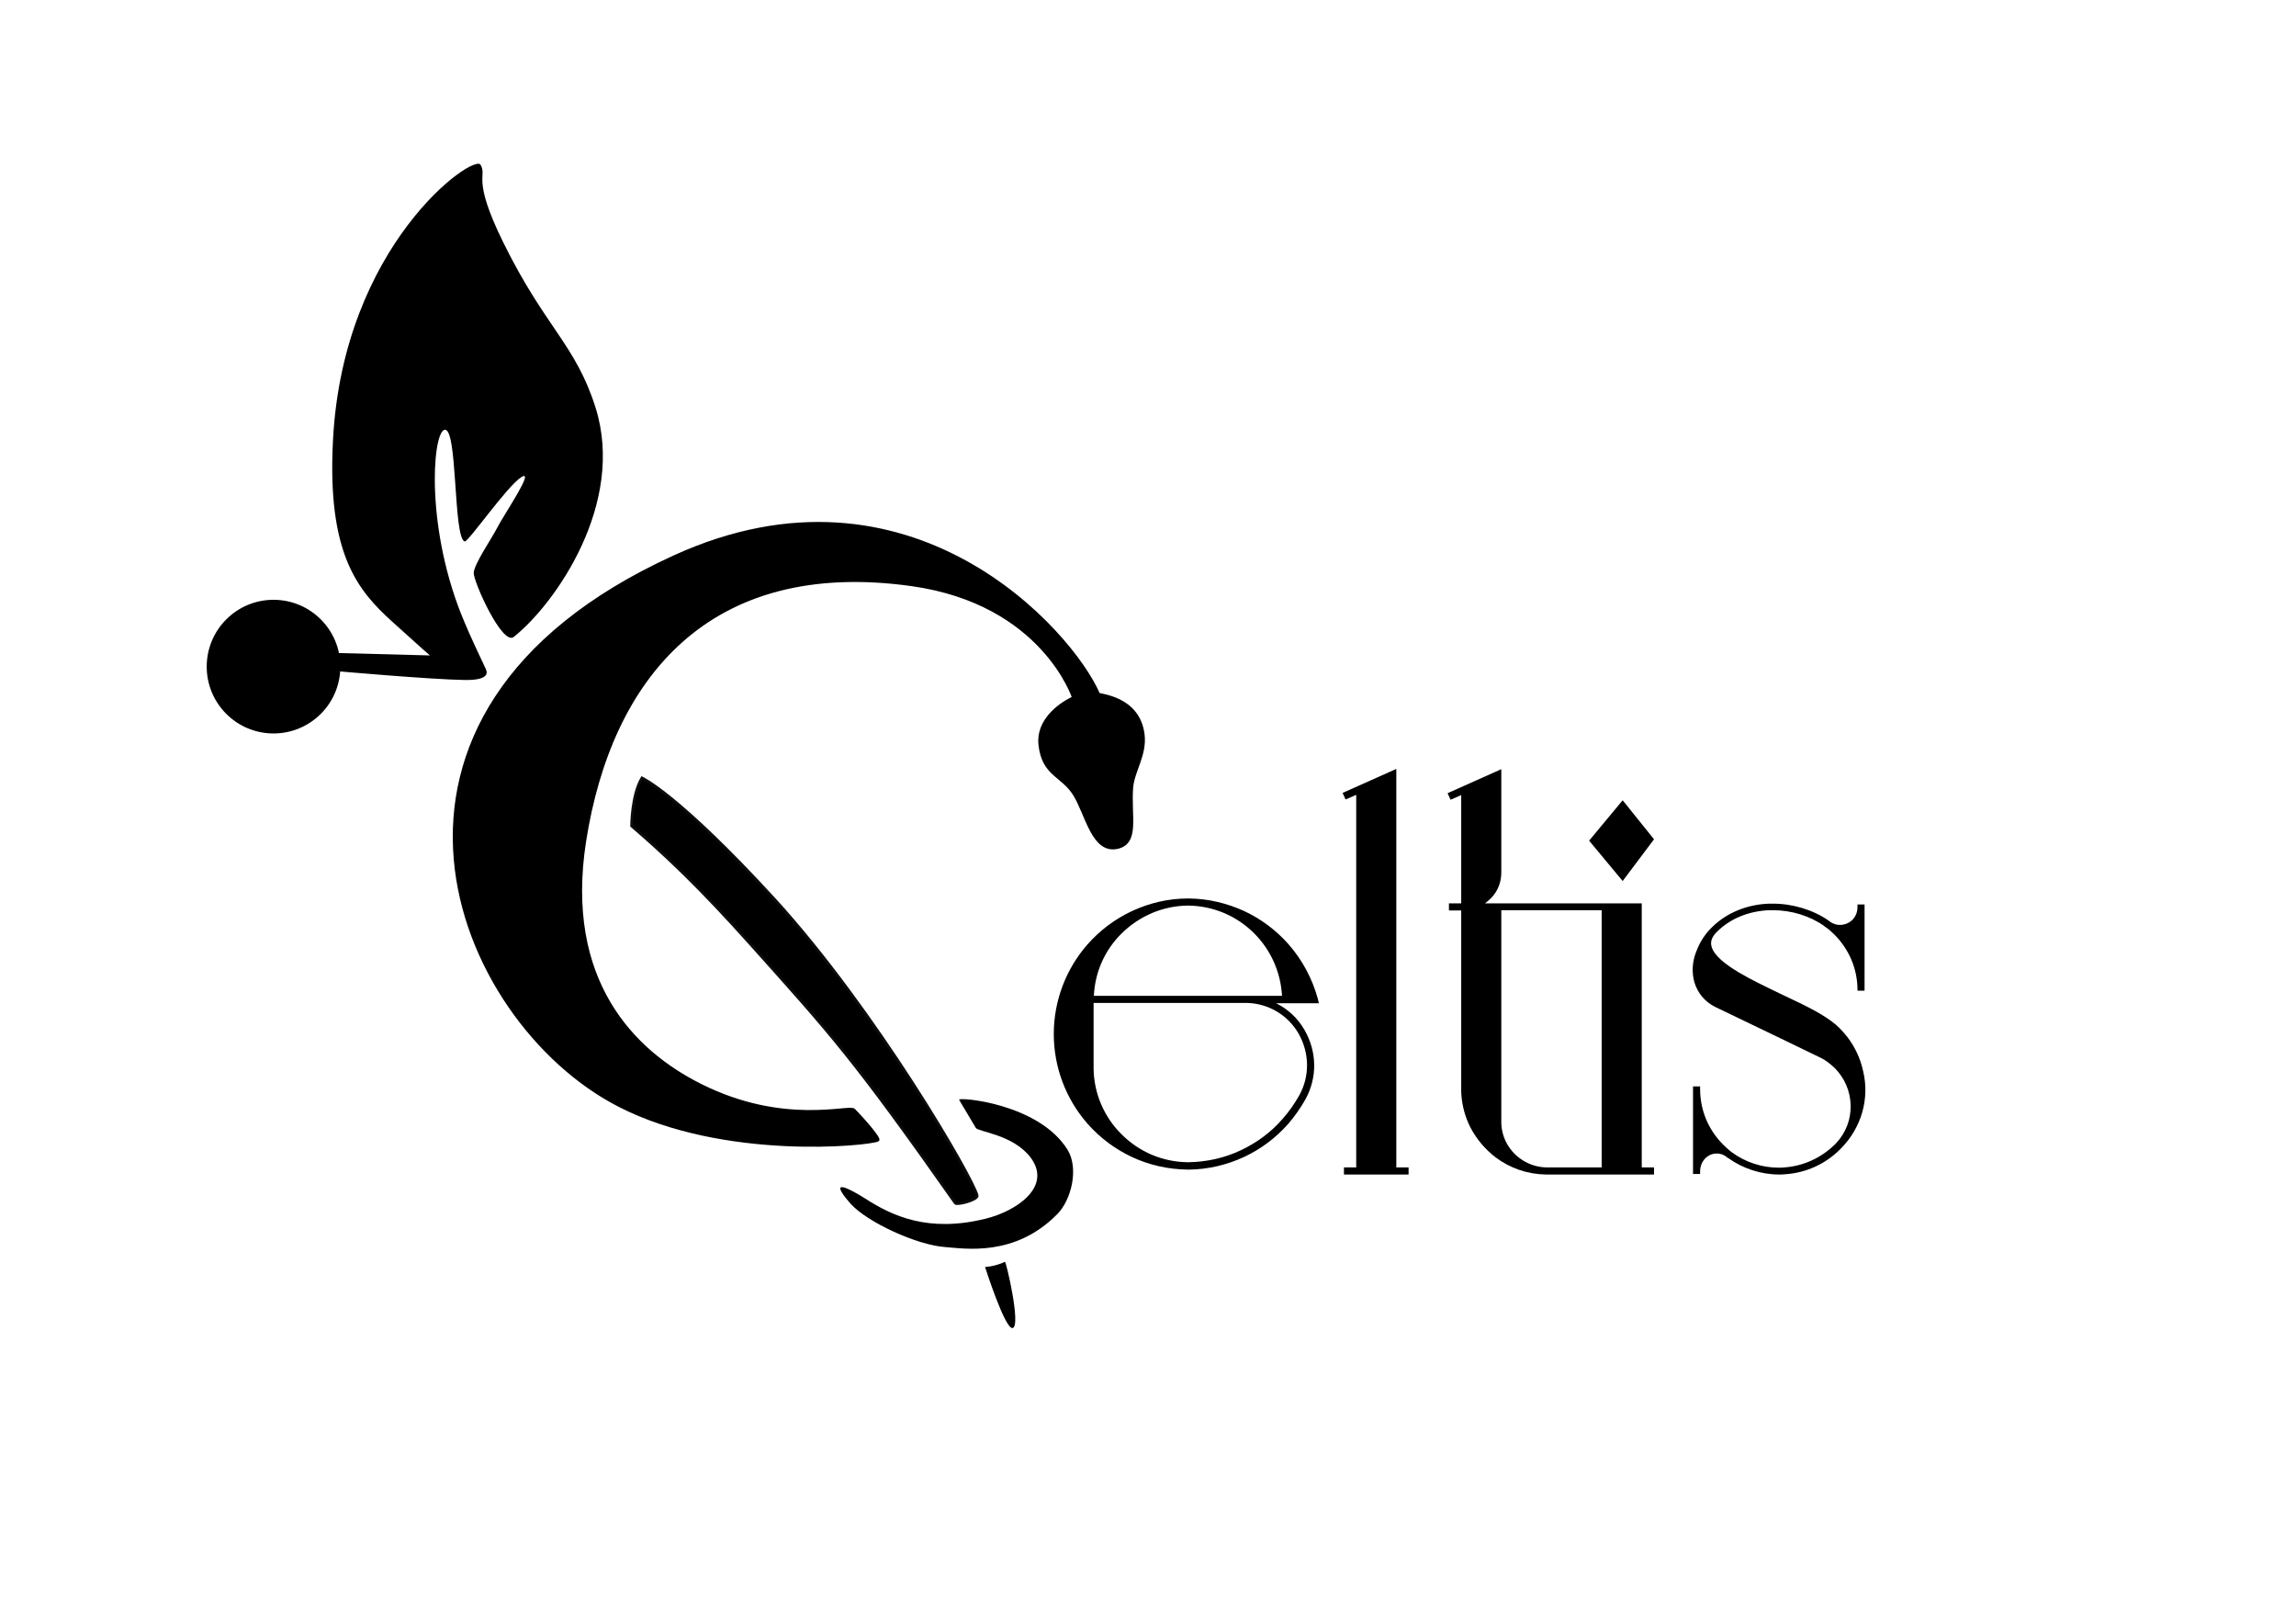 <?xml version="1.0" encoding="UTF-8"?> <svg xmlns="http://www.w3.org/2000/svg" xmlns:xlink="http://www.w3.org/1999/xlink" version="1.1" id="Layer_1" x="0px" y="0px" viewBox="0 0 841.9 595.3" style="enable-background:new 0 0 841.9 595.3;" xml:space="preserve"> <style type="text/css"> .st0{stroke:#000000;stroke-miterlimit:10;} .st1{stroke:#0B0C0C;stroke-miterlimit:10;} </style> <polygon points="595,293.4 582.7,308.2 595,323 606.5,307.7 "></polygon> <g> <path d="M478.4,377.7c4.5,7.9,4.7,17.3,0.3,25.3c-1.8,3.2-3.9,6.2-6.3,9c-4.6,5.2-10.1,9.3-16.3,12.2c-6.3,2.9-13.1,4.5-20,4.6l0,0 l-0.5,0c-7.2-0.1-14.1-1.6-20.5-4.6c-6.2-2.9-11.7-7-16.3-12.2c-8-9.1-12.4-20.8-12.4-32.9c0-12.1,4.4-23.8,12.4-32.9 c4.6-5.2,10.1-9.3,16.3-12.2c6.5-3,13.4-4.6,20.5-4.6l0.5,0c7,0.1,13.7,1.7,20.1,4.6c6.2,2.9,11.7,7,16.3,12.2 c5,5.7,8.7,12.6,10.7,19.9l0.4,1.7h-15.7C472.2,369.9,475.9,373.3,478.4,377.7z M476.2,379c-3.9-6.8-10.9-11-18.7-11.3H401v24 c0.1,9.1,3.8,17.8,10.3,24.2c6.5,6.5,15.1,10.1,24.3,10.2c6.8-0.1,13.3-1.5,19.4-4.4c5.9-2.8,11.1-6.6,15.4-11.6 c2.3-2.6,4.3-5.5,6-8.5C480.3,394.6,480.2,386.1,476.2,379z M401.1,365.1h69c-0.5-8.7-4.1-16.8-10.2-22.9 c-6.5-6.5-15.1-10.1-24.3-10.2c-9.2,0.1-17.8,3.8-24.3,10.2C405.1,348.3,401.5,356.4,401.1,365.1z"></path> <path d="M516.5,428v2.6h-23.7V428h4.5V291.4l-3.9,1.7l-1.1-2.4l19.7-8.8V428H516.5z"></path> <path d="M606.5,428v2.6h-39.6c-6.8-0.1-13.2-2.3-18.5-6.3c-3.8-2.9-7-6.7-9.2-10.9c-2.1-4.1-3.2-8.5-3.4-13h0l0-1l0-65.6h-4.5v-2.6 h4.5v-39.7l-3.9,1.7l-1.1-2.4l19.7-8.8l0,37.9c0,3.5-1.3,6.9-3.8,9.4c-0.7,0.7-1.4,1.3-2.2,1.9l57.5,0V428H606.5z M587.3,428v-94.3 h-36.8v47.5c0,0.3,0,29.9,0,30.4c0.1,5.2,2.6,9.9,6.7,13c2.8,2.1,6.2,3.3,9.7,3.4H587.3z M587.3,308.2c0-4.1,3.3-7.4,7.4-7.4 c4.1,0,7.4,3.3,7.4,7.4s-3.3,7.4-7.4,7.4C590.6,315.6,587.3,312.2,587.3,308.2z"></path> <path d="M675.2,420.9c-0.2,0.2-0.3,0.3-0.5,0.5c-5.4,5.4-12.5,8.6-20.1,9.1c-0.7,0.1-1.5,0.1-2.2,0.1c-6.7,0-13.4-2.2-18.8-6.1 l-0.1,0c-0.3-0.2-0.6-0.5-0.9-0.7c-0.9-0.6-2-0.9-3.1-0.9c-3.4,0-6.1,2.9-6.1,6.5v1h-2.6v-32.1h2.6v1c0,7.7,3,14.9,8.5,20.4 c0.7,0.7,1.5,1.4,2.3,2.1c0.3,0.2,0.6,0.5,0.9,0.7l0,0c4.9,3.6,11,5.6,17.2,5.6c0.7,0,1.4,0,2-0.1c7-0.5,13.5-3.5,18.5-8.4 c0.1-0.1,0.4-0.4,0.4-0.4c3.6-3.8,5.5-8.7,5.4-13.9c-0.1-5.2-2.2-10.1-5.9-13.8c-1.4-1.3-2.9-2.5-4.5-3.4 c-0.7-0.4-26.1-12.6-39.4-19l0,0c-3.7-1.9-6.3-5-7.5-9c-1-3.5-0.8-7.5,0.6-11c1.3-3.5,3-6.3,5.7-9l0,0c0.1-0.1,0.1-0.1,0.2-0.2 c5.3-5.2,12.7-8.3,20.9-8.6c0.5,0,1,0,1.4,0c7.3,0,14.8,2.3,20.4,6.2c0.3,0.2,0.5,0.4,0.8,0.6c1,0.6,2.1,1,3.3,1 c3.7,0,6.5-2.8,6.5-6.5v-1h2.6v31.6l-2.6,0l0-1c-0.2-7.4-3.2-14.3-8.5-19.6c-0.9-0.9-1.9-1.8-2.9-2.5c-0.3-0.2-0.6-0.4-0.8-0.6 c-5.2-3.7-12-5.8-18.8-5.8c-0.4,0-0.9,0-1.3,0c-7.6,0.3-14.4,3.1-19.2,7.9c-0.1,0.1-0.1,0.1-0.2,0.2l0,0c-1.6,1.6-2.2,3.2-1.9,4.8 c0.9,5.3,11,10.8,20.7,15.5c0,0,7.8,3.8,12.5,6c4.7,2.3,10.4,5.4,13.8,8.8c1.1,1.1,2,2.2,2.9,3.3c2.9,3.8,4.8,8,5.8,12.6 C685.6,402.9,682.5,413.4,675.2,420.9z"></path> </g> <g> <path d="M335.2,172.7"></path> </g> <g> <path class="st0" d="M321.9,418c-3.3,1.6-56.3,7.1-94.9-12.7c-60.3-30.9-106.8-143.3,20.2-201.2c86.7-39.6,145.8,27.6,155.6,50.3 c0.3,0.6,14.7,1.1,16.4,14.9c0.9,7.5-3.7,13.3-4.2,19.5c-0.8,10.4,2.5,20.1-5.2,21.9c-9.1,2.1-11.4-12.4-15.9-19.5 c-4.5-7.1-11.3-7-12.6-18c-1.3-11.6,12.3-17.4,12.3-17.4s-11.2-34.6-59.2-41.4c-74.9-10.5-110.7,34.4-120,94.1 c-7.9,51,17.7,77,42.6,89.4c30.4,15.2,54.4,7.3,56.1,9C316.6,410.4,322.8,417.6,321.9,418z"></path> <circle class="st0" cx="100.3" cy="244.4" r="24"></circle> <path class="st1" d="M231.6,302.8c0,0,0-11.3,3.8-17.6c0,0,13.2,5.9,48.5,44.4c37.2,40.7,72.9,102.3,74.4,108.7 c0.4,1.6-7.5,3.6-8,2.8c-37.4-53.2-45.6-62-74.7-94.5C256.5,325.2,243.8,313.3,231.6,302.8z"></path> <path d="M351.7,403.2c0.8,1.5,2.6,4.3,6.1,10.3c0.9,1.5,13.8,2.4,20.2,11c7.9,10.8-5.6,19.6-16.6,22.3c-21,5.2-34.2-1-44-7.3 c-4.9-3.1-14.6-8.6-5.6,1.7c6.1,6.9,24.5,15.3,34.8,16c7,0.5,25.6,3.8,41.2-12.2c4.9-5,7.9-16.4,3.7-23.4 C380.9,404.4,351.1,402.1,351.7,403.2z"></path> <path d="M122.8,246c0,0,34.8,3.1,47.6,3.3c8,0.1,8.7-2.1,7.7-4.1c-2.6-5.5-5.6-11.9-7.7-16.9c-14.5-33.9-11.9-69.2-7.5-70.7 c5-1.7,3.2,39.6,7.5,40.9c1.2,0.4,15.6-20.4,20.8-23.6s-6.7,14.2-8.9,18.6c-2.1,4.1-8.4,13.2-8.6,16.5 c-0.1,3.3,10.5,26.9,14.7,23.5c15.3-12.2,41-48.9,30-84c-7.3-23.2-18.6-29.5-34-60.9c-11.6-23.7-5.6-23.7-8.2-28.2 c-2.4-4.3-50.4,29.2-54.1,101c-2.2,41.6,9,55,21.7,66.5c19.9,18,14,12.4,14,12.4l-38.1-1L122.8,246z"></path> <path d="M361.2,464.5c0,0,3.5-0.1,7.3-1.9c0.4-0.2,6,23.6,2.8,24.3C368.5,487.4,361.2,464.5,361.2,464.5z"></path> </g> <g> <path d="M333.4,172.2"></path> </g> </svg> 